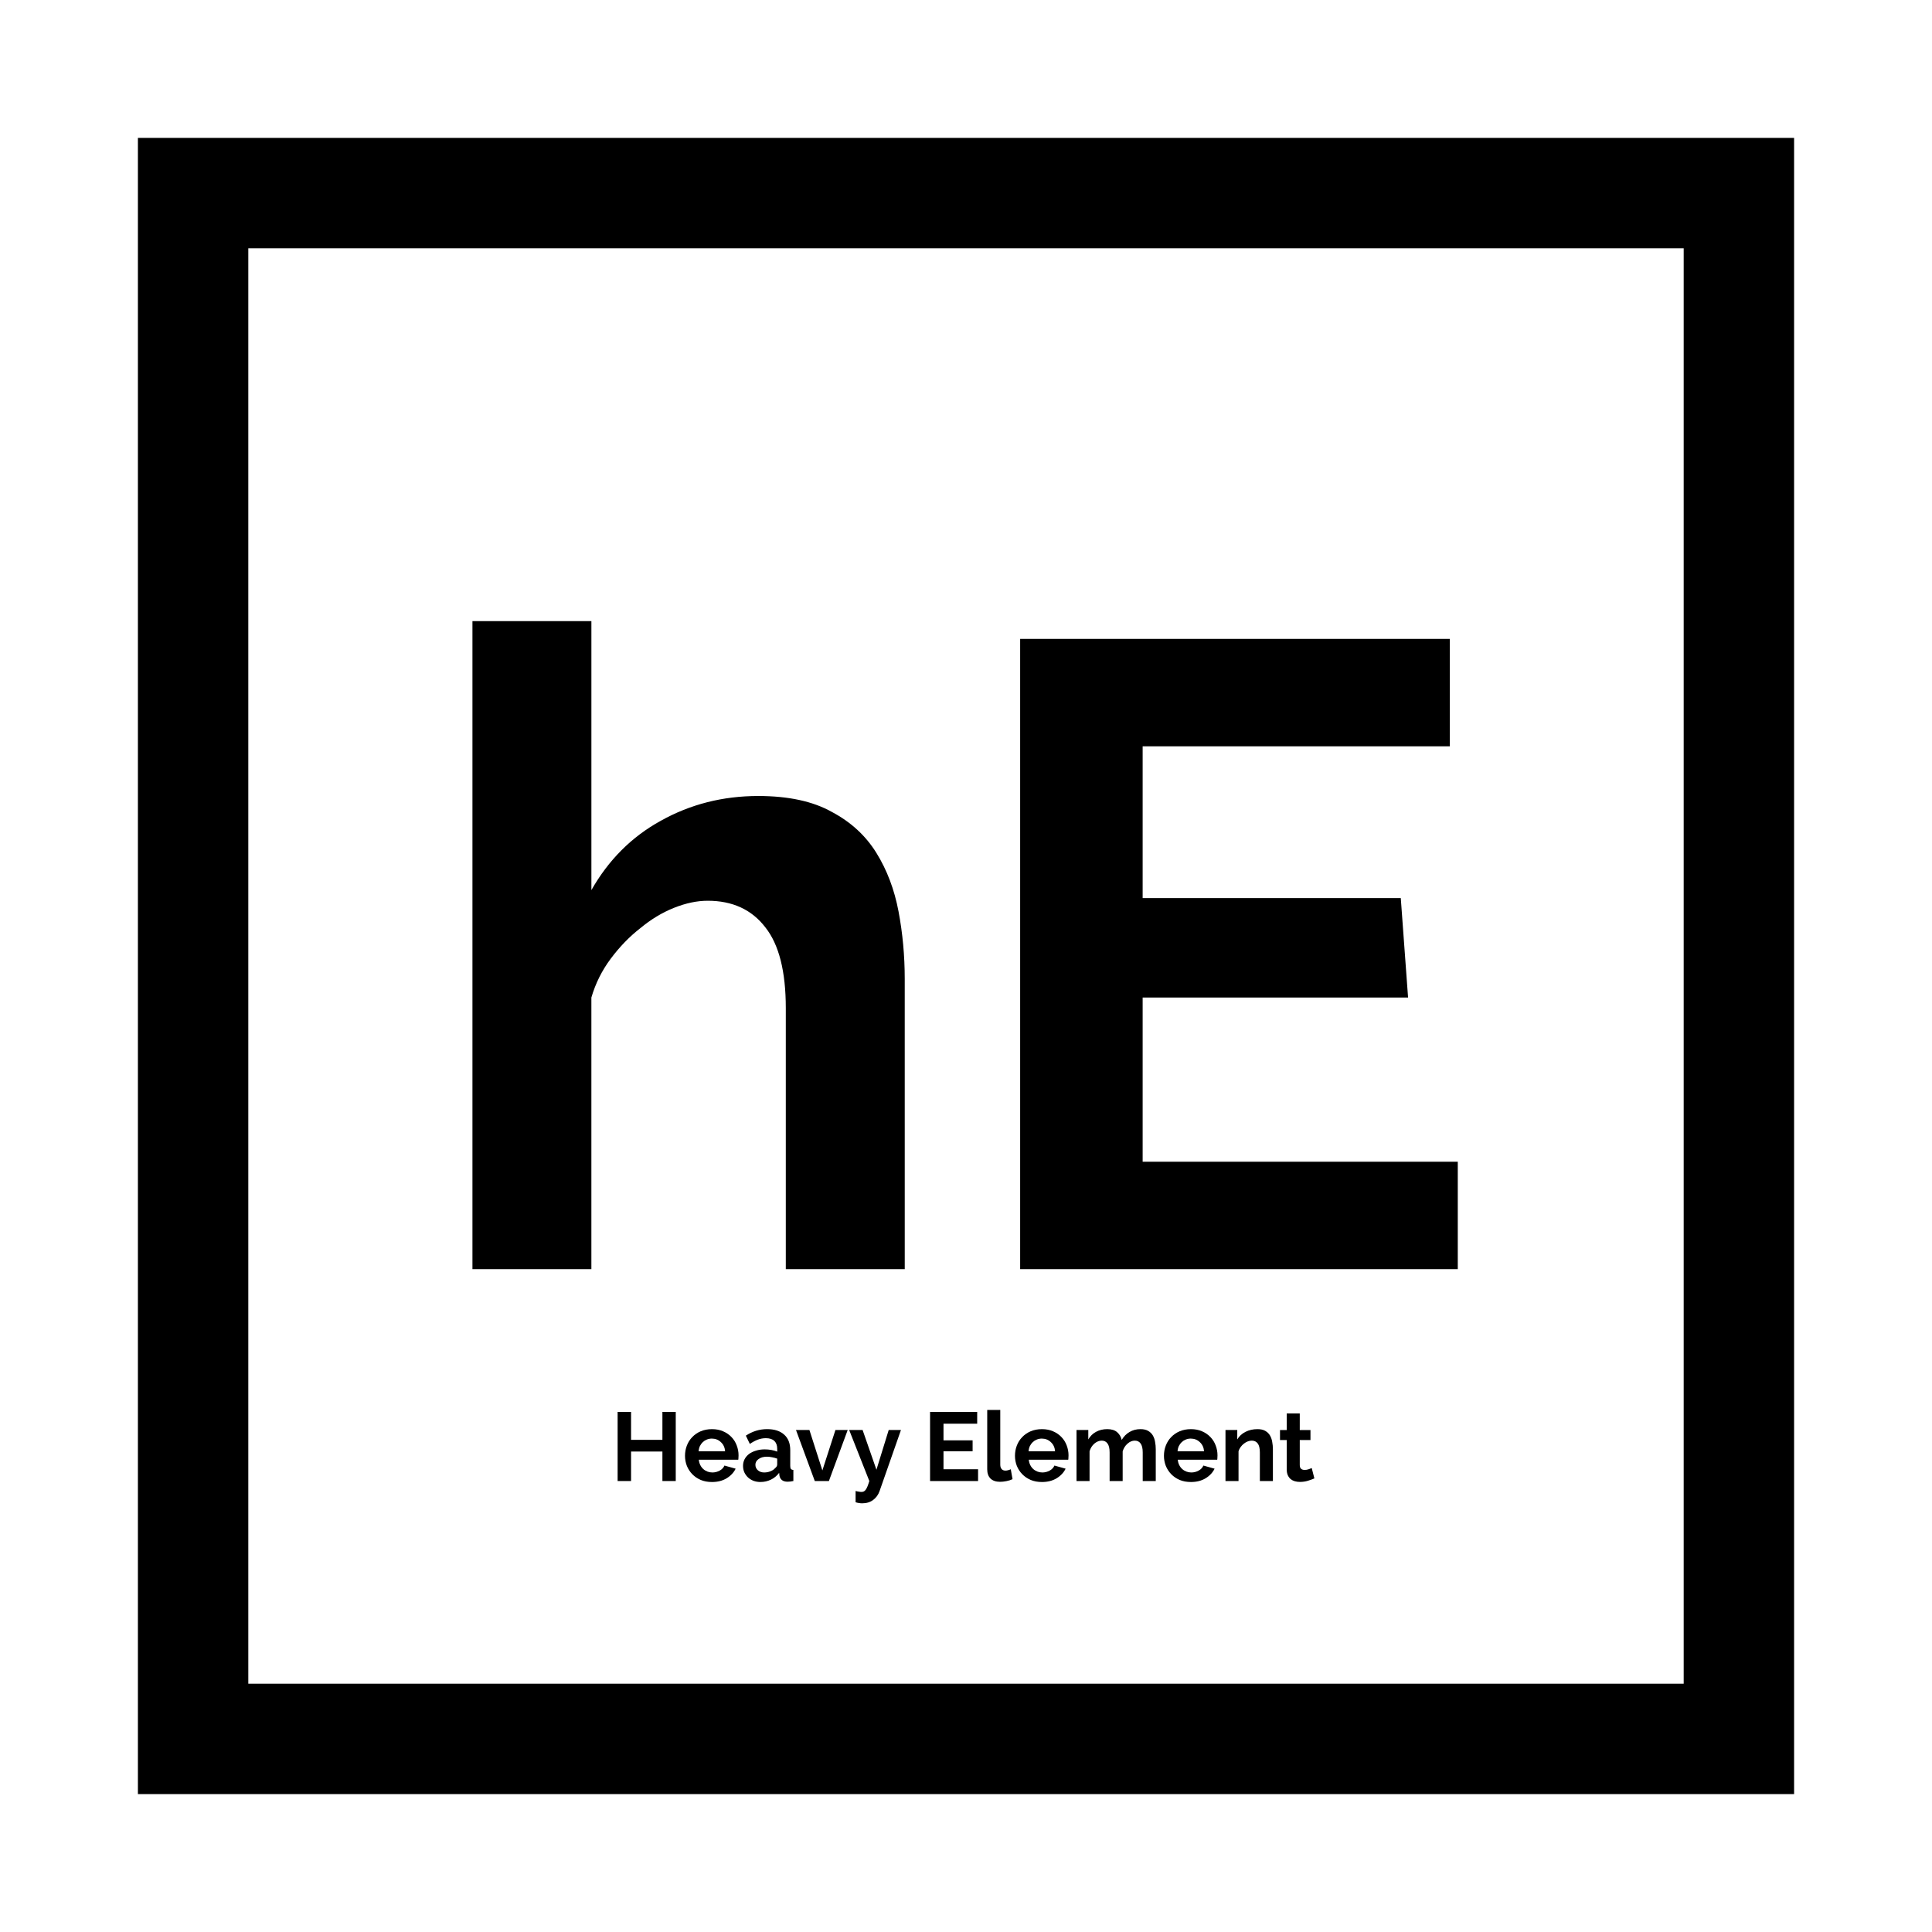 <?xml version="1.0" encoding="UTF-8" standalone="no"?>
<svg
   xmlns:dc="http://purl.org/dc/elements/1.1/"
   xmlns:cc="http://creativecommons.org/ns#"
   xmlns:rdf="http://www.w3.org/1999/02/22-rdf-syntax-ns#"
   xmlns:svg="http://www.w3.org/2000/svg"
   xmlns="http://www.w3.org/2000/svg"
   xmlns:sodipodi="http://sodipodi.sourceforge.net/DTD/sodipodi-0.dtd"
   xmlns:inkscape="http://www.inkscape.org/namespaces/inkscape"
   width="210mm"
   height="210mm"
   viewBox="0 0 210 210"
   version="1.1"
   id="svg8"
   inkscape:version="1.0.1 (3bc2e813f5, 2020-09-07, custom)"
   sodipodi:docname="masthead-lg.svg"
   inkscape:export-filename="/home/gbryant/Nextcloud/Design Work/Heavy Element/he-next/he-next.png"
   inkscape:export-xdpi="25.4"
   inkscape:export-ydpi="25.4">
  <defs
     id="defs2" />
  <sodipodi:namedview
     id="base"
     pagecolor="#ffffff"
     bordercolor="#666666"
     borderopacity="1.0"
     inkscape:pageopacity="0.0"
     inkscape:pageshadow="2"
     inkscape:zoom="1.979899"
     inkscape:cx="370.07432"
     inkscape:cy="458.95917"
     inkscape:document-units="mm"
     inkscape:current-layer="layer1"
     inkscape:document-rotation="0"
     showgrid="false"
     inkscape:window-width="2560"
     inkscape:window-height="1403"
     inkscape:window-x="0"
     inkscape:window-y="0"
     inkscape:window-maximized="1"
     inkscape:pagecheckerboard="true" />
  <g
     inkscape:label="Layer 1"
     inkscape:groupmode="layer"
     id="layer1">
    <g
       id="g886"
       transform="translate(0,-87.421)"
       style="fill:#000000">
      <path
         style="color:#000000;font-style:normal;font-variant:normal;font-weight:normal;font-stretch:normal;font-size:medium;line-height:normal;font-family:sans-serif;font-variant-ligatures:normal;font-variant-position:normal;font-variant-caps:normal;font-variant-numeric:normal;font-variant-alternates:normal;font-variant-east-asian:normal;font-feature-settings:normal;font-variation-settings:normal;text-indent:0;text-align:start;text-decoration:none;text-decoration-line:none;text-decoration-style:solid;text-decoration-color:#000000;letter-spacing:normal;word-spacing:normal;text-transform:none;writing-mode:lr-tb;direction:ltr;text-orientation:mixed;dominant-baseline:auto;baseline-shift:baseline;text-anchor:start;white-space:normal;shape-padding:0;shape-margin:0;inline-size:0;clip-rule:nonzero;display:inline;overflow:visible;visibility:visible;isolation:auto;mix-blend-mode:normal;color-interpolation:sRGB;color-interpolation-filters:linearRGB;solid-color:#000000;solid-opacity:1;vector-effect:none;fill:#000000;fill-opacity:1;fill-rule:nonzero;stroke:none;stroke-width:12;stroke-linecap:square;stroke-linejoin:miter;stroke-miterlimit:4;stroke-dasharray:none;stroke-dashoffset:0;stroke-opacity:1;color-rendering:auto;image-rendering:auto;shape-rendering:auto;text-rendering:auto;enable-background:accumulate;stop-color:#000000;stop-opacity:1;opacity:1"
         d="M 14.99 102.41 L 14.99 108.41 L 14.99 282.432 L 195.01 282.432 L 195.01 102.41 L 14.99 102.41 z M 26.99 114.41 L 183.01 114.41 L 183.01 270.432 L 26.99 270.432 L 26.99 114.41 z "
         id="path2141" />
      <g
         aria-label="hE"
         id="text837"
         style="font-style:normal;font-weight:normal;font-size:96.488px;line-height:1.25;font-family:sans-serif;letter-spacing:0px;word-spacing:0px;fill:#000000;fill-opacity:1;stroke:none;stroke-width:1.005">
        <path
           d="M 98.342,225.371 H 85.413 v -28.367 q 0,-5.982 -2.219,-8.78 -2.219,-2.895 -6.272,-2.895 -1.737,0 -3.667,0.772 -1.93,0.772 -3.667,2.219 -1.737,1.351 -3.184,3.281 -1.447,1.93 -2.123,4.245 v 29.525 H 51.353 v -70.436 H 64.282 v 29.236 q 2.798,-4.921 7.526,-7.526 4.824,-2.702 10.614,-2.702 4.921,0 8.008,1.737 3.088,1.64 4.824,4.438 1.737,2.798 2.412,6.368 0.675,3.57 0.675,7.333 z"
           style="font-style:normal;font-variant:normal;font-weight:bold;font-stretch:normal;font-size:96.488px;font-family:Raleway;-inkscape-font-specification:'Raleway Bold';stroke-width:1.005;fill:#000000"
           id="path2109" />
        <path
           d="m 158.454,213.696 v 11.675 H 110.886 v -68.506 h 46.7 v 11.675 h -33.385 v 16.499 h 28.058 l 0.792,10.807 h -28.85 v 17.85 z"
           style="font-style:normal;font-variant:normal;font-weight:bold;font-stretch:normal;font-size:96.488px;font-family:Raleway;-inkscape-font-specification:'Raleway Bold';fill:#000000;stroke-width:1.005"
           id="path2111"
           sodipodi:nodetypes="ccccccccccccc" />
      </g>
      <g
         aria-label="Heavy Element"
         id="text841"
         style="font-style:normal;font-weight:normal;font-size:10.583px;line-height:1.25;font-family:sans-serif;letter-spacing:0px;word-spacing:0px;fill:#000000;fill-opacity:1;stroke:none;stroke-width:0.265">
        <path
           d="m 73.451,240.889 v 7.514 h -1.45 v -3.207 h -3.408 v 3.207 h -1.46 v -7.514 h 1.46 v 3.037 h 3.408 v -3.037 z"
           style="font-style:normal;font-variant:normal;font-weight:bold;font-stretch:normal;font-family:Raleway;-inkscape-font-specification:'Raleway Bold';stroke-width:0.265;fill:#000000"
           id="path2114" />
        <path
           d="m 77.378,248.509 q -0.667,0 -1.206,-0.222 -0.54,-0.233 -0.921,-0.624 -0.381,-0.392 -0.593,-0.91 -0.201,-0.519 -0.201,-1.09 0,-0.593 0.201,-1.111 0.201,-0.529 0.582,-0.921 0.381,-0.402 0.921,-0.635 0.55,-0.233 1.228,-0.233 0.677,0 1.206,0.233 0.54,0.233 0.91,0.624 0.381,0.392 0.571,0.91 0.201,0.519 0.201,1.079 0,0.138 -0.011,0.265 0,0.127 -0.021,0.212 h -4.286 q 0.032,0.328 0.159,0.582 0.127,0.254 0.328,0.434 0.201,0.18 0.455,0.275 0.254,0.095 0.529,0.095 0.423,0 0.794,-0.201 0.381,-0.212 0.519,-0.55 l 1.217,0.339 q -0.307,0.635 -0.984,1.048 -0.667,0.402 -1.598,0.402 z m 1.439,-3.344 q -0.053,-0.624 -0.466,-0.995 -0.402,-0.381 -0.984,-0.381 -0.286,0 -0.54,0.106 -0.243,0.095 -0.434,0.275 -0.19,0.18 -0.317,0.434 -0.116,0.254 -0.138,0.561 z"
           style="font-style:normal;font-variant:normal;font-weight:bold;font-stretch:normal;font-family:Raleway;-inkscape-font-specification:'Raleway Bold';stroke-width:0.265;fill:#000000"
           id="path2116" />
        <path
           d="m 82.659,248.509 q -0.402,0 -0.751,-0.127 -0.349,-0.138 -0.603,-0.37 -0.254,-0.243 -0.402,-0.561 -0.138,-0.318 -0.138,-0.699 0,-0.392 0.169,-0.72 0.18,-0.339 0.487,-0.572 0.317,-0.233 0.751,-0.36 0.434,-0.138 0.952,-0.138 0.37,0 0.72,0.064 0.36,0.064 0.635,0.18 v -0.318 q 0,-0.55 -0.317,-0.847 -0.307,-0.296 -0.921,-0.296 -0.444,0 -0.868,0.159 -0.423,0.159 -0.868,0.466 l -0.434,-0.9 q 1.069,-0.709 2.307,-0.709 1.196,0 1.852,0.593 0.667,0.582 0.667,1.693 v 1.725 q 0,0.222 0.074,0.318 0.085,0.095 0.265,0.106 v 1.206 q -0.36,0.074 -0.624,0.074 -0.402,0 -0.624,-0.18 -0.212,-0.18 -0.265,-0.476 l -0.032,-0.307 q -0.37,0.487 -0.9,0.741 -0.529,0.254 -1.132,0.254 z m 0.402,-1.037 q 0.36,0 0.677,-0.127 0.328,-0.127 0.508,-0.339 0.233,-0.18 0.233,-0.402 v -0.635 q -0.254,-0.095 -0.55,-0.148 -0.296,-0.064 -0.571,-0.064 -0.55,0 -0.9,0.254 -0.349,0.243 -0.349,0.624 0,0.36 0.275,0.603 0.275,0.233 0.677,0.233 z"
           style="font-style:normal;font-variant:normal;font-weight:bold;font-stretch:normal;font-family:Raleway;-inkscape-font-specification:'Raleway Bold';stroke-width:0.265;fill:#000000"
           id="path2118" />
        <path
           d="m 88.564,248.403 -2.043,-5.546 h 1.46 l 1.408,4.392 1.418,-4.392 h 1.333 l -2.043,5.546 z"
           style="font-style:normal;font-variant:normal;font-weight:bold;font-stretch:normal;font-family:Raleway;-inkscape-font-specification:'Raleway Bold';stroke-width:0.265;fill:#000000"
           id="path2120" />
        <path
           d="m 92.999,249.483 q 0.18,0.053 0.349,0.074 0.169,0.032 0.286,0.032 0.138,0 0.254,-0.053 0.116,-0.053 0.212,-0.191 0.095,-0.127 0.191,-0.36 0.095,-0.233 0.201,-0.582 l -2.191,-5.546 h 1.46 l 1.503,4.318 1.333,-4.318 h 1.333 l -2.328,6.646 q -0.201,0.582 -0.688,0.952 -0.487,0.37 -1.206,0.37 -0.169,0 -0.349,-0.032 -0.169,-0.021 -0.36,-0.085 z"
           style="font-style:normal;font-variant:normal;font-weight:bold;font-stretch:normal;font-family:Raleway;-inkscape-font-specification:'Raleway Bold';stroke-width:0.265;fill:#000000"
           id="path2122" />
        <path
           d="m 106.312,247.123 v 1.281 h -5.218 v -7.514 h 5.122 v 1.281 h -3.662 v 1.81 h 3.164 v 1.185 h -3.164 v 1.958 z"
           style="font-style:normal;font-variant:normal;font-weight:bold;font-stretch:normal;font-family:Raleway;-inkscape-font-specification:'Raleway Bold';stroke-width:0.265;fill:#000000"
           id="path2124" />
        <path
           d="m 107.307,240.677 h 1.418 v 5.948 q 0,0.307 0.148,0.476 0.148,0.169 0.423,0.169 0.127,0 0.275,-0.042 0.159,-0.042 0.296,-0.106 l 0.191,1.079 q -0.286,0.138 -0.667,0.212 -0.381,0.074 -0.688,0.074 -0.667,0 -1.037,-0.349 -0.36,-0.36 -0.36,-1.016 z"
           style="font-style:normal;font-variant:normal;font-weight:bold;font-stretch:normal;font-family:Raleway;-inkscape-font-specification:'Raleway Bold';stroke-width:0.265;fill:#000000"
           id="path2126" />
        <path
           d="m 113.244,248.509 q -0.667,0 -1.206,-0.222 -0.54,-0.233 -0.921,-0.624 -0.381,-0.392 -0.593,-0.91 -0.201,-0.519 -0.201,-1.09 0,-0.593 0.201,-1.111 0.201,-0.529 0.582,-0.921 0.381,-0.402 0.921,-0.635 0.55,-0.233 1.228,-0.233 0.677,0 1.206,0.233 0.54,0.233 0.91,0.624 0.381,0.392 0.572,0.91 0.201,0.519 0.201,1.079 0,0.138 -0.011,0.265 0,0.127 -0.021,0.212 h -4.286 q 0.032,0.328 0.159,0.582 0.127,0.254 0.328,0.434 0.201,0.18 0.455,0.275 0.254,0.095 0.529,0.095 0.423,0 0.794,-0.201 0.381,-0.212 0.519,-0.55 l 1.217,0.339 q -0.307,0.635 -0.984,1.048 -0.667,0.402 -1.598,0.402 z m 1.439,-3.344 q -0.053,-0.624 -0.466,-0.995 -0.402,-0.381 -0.984,-0.381 -0.286,0 -0.54,0.106 -0.243,0.095 -0.434,0.275 -0.191,0.18 -0.318,0.434 -0.116,0.254 -0.138,0.561 z"
           style="font-style:normal;font-variant:normal;font-weight:bold;font-stretch:normal;font-family:Raleway;-inkscape-font-specification:'Raleway Bold';stroke-width:0.265;fill:#000000"
           id="path2128" />
        <path
           d="m 125.627,248.403 h -1.418 v -3.111 q 0,-0.667 -0.233,-0.974 -0.222,-0.307 -0.624,-0.307 -0.423,0 -0.794,0.328 -0.37,0.318 -0.529,0.836 v 3.228 h -1.418 v -3.111 q 0,-0.667 -0.233,-0.974 -0.222,-0.307 -0.624,-0.307 -0.413,0 -0.794,0.317 -0.37,0.318 -0.529,0.836 v 3.238 h -1.418 v -5.546 h 1.281 v 1.027 q 0.307,-0.54 0.836,-0.826 0.54,-0.296 1.228,-0.296 0.698,0 1.079,0.339 0.381,0.339 0.487,0.836 0.339,-0.572 0.857,-0.868 0.519,-0.307 1.185,-0.307 0.508,0 0.836,0.191 0.328,0.19 0.508,0.497 0.18,0.307 0.243,0.699 0.074,0.392 0.074,0.794 z"
           style="font-style:normal;font-variant:normal;font-weight:bold;font-stretch:normal;font-family:Raleway;-inkscape-font-specification:'Raleway Bold';stroke-width:0.265;fill:#000000"
           id="path2130" />
        <path
           d="m 129.437,248.509 q -0.667,0 -1.206,-0.222 -0.54,-0.233 -0.921,-0.624 -0.381,-0.392 -0.593,-0.91 -0.201,-0.519 -0.201,-1.09 0,-0.593 0.201,-1.111 0.201,-0.529 0.582,-0.921 0.381,-0.402 0.921,-0.635 0.55,-0.233 1.228,-0.233 0.677,0 1.206,0.233 0.54,0.233 0.91,0.624 0.381,0.392 0.572,0.91 0.201,0.519 0.201,1.079 0,0.138 -0.011,0.265 0,0.127 -0.021,0.212 h -4.286 q 0.032,0.328 0.159,0.582 0.127,0.254 0.328,0.434 0.201,0.18 0.455,0.275 0.254,0.095 0.529,0.095 0.423,0 0.794,-0.201 0.381,-0.212 0.519,-0.55 l 1.217,0.339 q -0.307,0.635 -0.984,1.048 -0.667,0.402 -1.598,0.402 z m 1.439,-3.344 q -0.053,-0.624 -0.466,-0.995 -0.402,-0.381 -0.984,-0.381 -0.286,0 -0.54,0.106 -0.243,0.095 -0.434,0.275 -0.191,0.18 -0.318,0.434 -0.116,0.254 -0.138,0.561 z"
           style="font-style:normal;font-variant:normal;font-weight:bold;font-stretch:normal;font-family:Raleway;-inkscape-font-specification:'Raleway Bold';stroke-width:0.265;fill:#000000"
           id="path2132" />
        <path
           d="m 138.359,248.403 h -1.418 v -3.111 q 0,-0.667 -0.233,-0.974 -0.233,-0.307 -0.646,-0.307 -0.212,0 -0.434,0.085 -0.222,0.085 -0.423,0.243 -0.191,0.148 -0.349,0.36 -0.159,0.212 -0.233,0.466 v 3.238 h -1.418 v -5.546 h 1.281 v 1.027 q 0.307,-0.529 0.889,-0.826 0.582,-0.296 1.312,-0.296 0.519,0 0.847,0.191 0.328,0.19 0.508,0.497 0.18,0.307 0.243,0.699 0.074,0.392 0.074,0.794 z"
           style="font-style:normal;font-variant:normal;font-weight:bold;font-stretch:normal;font-family:Raleway;-inkscape-font-specification:'Raleway Bold';stroke-width:0.265;fill:#000000"
           id="path2134" />
        <path
           d="m 142.867,248.118 q -0.286,0.127 -0.699,0.254 -0.413,0.127 -0.868,0.127 -0.296,0 -0.561,-0.074 -0.254,-0.074 -0.455,-0.233 -0.191,-0.169 -0.307,-0.423 -0.116,-0.265 -0.116,-0.635 v -3.186 h -0.73 v -1.09 h 0.73 v -1.799 h 1.418 v 1.799 h 1.164 v 1.09 h -1.164 v 2.709 q 0,0.296 0.148,0.423 0.159,0.116 0.381,0.116 0.222,0 0.434,-0.074 0.212,-0.074 0.339,-0.127 z"
           style="font-style:normal;font-variant:normal;font-weight:bold;font-stretch:normal;font-family:Raleway;-inkscape-font-specification:'Raleway Bold';stroke-width:0.265;fill:#000000"
           id="path2136" />
      </g>
      <g
         id="g863"
         transform="matrix(1.535,0,0,1.535,-17.819,2.491)"
         style="fill:#000000" />
    </g>
  </g>
</svg>
